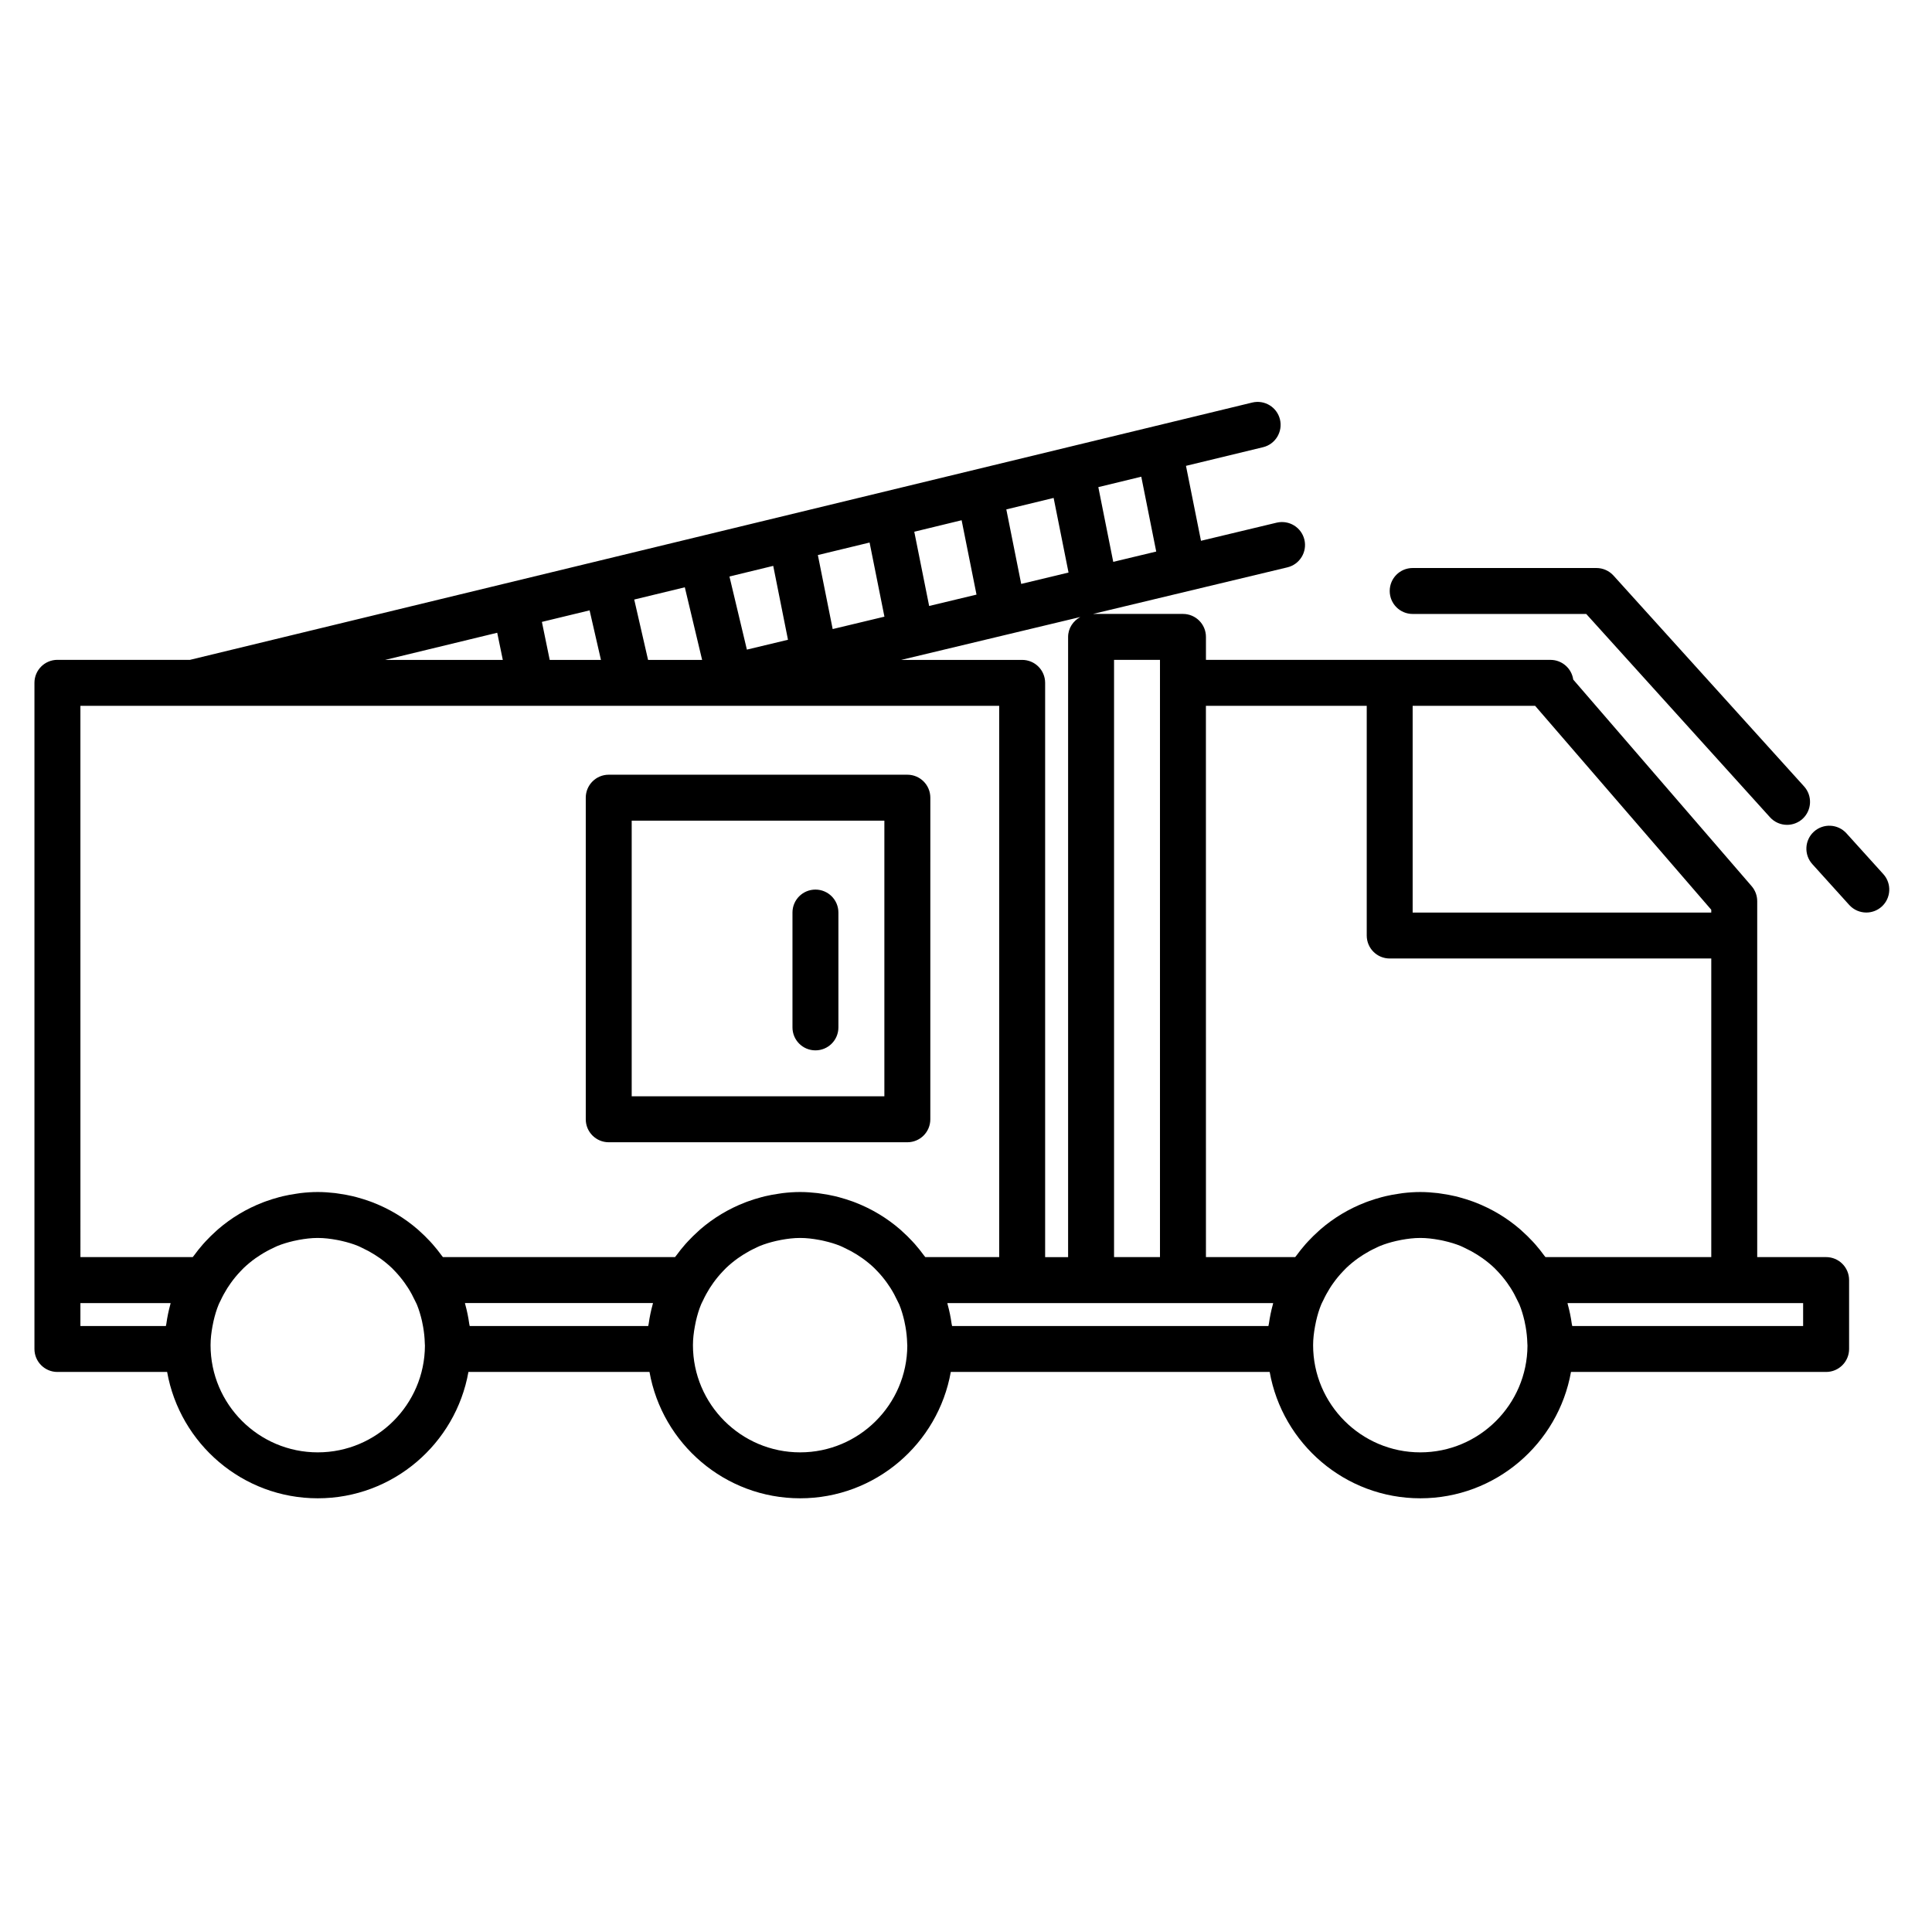 <?xml version="1.0" encoding="UTF-8"?>
<!-- Uploaded to: ICON Repo, www.svgrepo.com, Generator: ICON Repo Mixer Tools -->
<svg fill="#000000" width="800px" height="800px" version="1.1" viewBox="144 144 512 512" xmlns="http://www.w3.org/2000/svg">
 <g>
  <path d="m159.22 507.58h29.07c3.375 18.992 19.977 33.484 39.922 33.484 19.949 0 36.547-14.488 39.926-33.484h47.984c3.375 18.992 19.973 33.484 39.926 33.484 19.949 0 36.547-14.488 39.922-33.484h84.508c3.383 18.992 19.973 33.484 39.922 33.484 19.949 0 36.551-14.488 39.926-33.484h67.617c3.359 0 6.086-2.727 6.086-6.086v-18.262c0-3.367-2.727-6.086-6.086-6.086h-18.262v-94.328c0-1.461-0.523-2.867-1.48-3.977l-47.277-54.742c-0.418-2.953-2.961-5.223-6.027-5.223l-91.309-0.004v-6.086c0-3.367-2.727-6.086-6.086-6.086h-23.852l51.523-12.344c3.266-0.781 5.285-4.07 4.504-7.34-0.785-3.258-4.047-5.266-7.344-4.504l-20.059 4.805-3.977-19.859 20.426-4.941c3.266-0.789 5.269-4.082 4.484-7.352-0.785-3.266-4.074-5.273-7.352-4.484l-281.51 68.188h-35.129c-3.359 0-6.086 2.723-6.086 6.086v176.54c0 3.363 2.727 6.09 6.086 6.09zm287.23-237.25 3.961 19.836-11.391 2.731-3.953-19.805zm-218.24 258.56c-15.664 0-28.41-12.742-28.41-28.41 0-1.715 0.211-3.367 0.504-4.988 0.086-0.469 0.172-0.934 0.281-1.387 0.352-1.527 0.789-3.019 1.379-4.438 0.141-0.348 0.336-0.672 0.492-1.008 0.523-1.137 1.125-2.231 1.785-3.285 0.301-0.48 0.621-0.945 0.945-1.395 0.762-1.059 1.586-2.062 2.481-3.004 0.293-0.312 0.57-0.621 0.871-0.906 0.988-0.945 2.055-1.82 3.168-2.621 0.469-0.332 0.945-0.648 1.438-0.953 1.031-0.656 2.117-1.246 3.238-1.762 0.367-0.172 0.727-0.371 1.102-0.523 1.391-0.57 2.84-0.996 4.332-1.344 0.457-0.109 0.926-0.203 1.391-0.289 1.629-0.297 3.285-0.508 4.996-0.508 1.715 0 3.371 0.211 5.004 0.508 0.465 0.086 0.934 0.172 1.391 0.289 1.492 0.344 2.941 0.77 4.332 1.344 0.379 0.152 0.734 0.352 1.102 0.523 1.125 0.52 2.207 1.109 3.238 1.762 0.488 0.309 0.961 0.621 1.438 0.953 1.117 0.805 2.188 1.668 3.176 2.621 0.297 0.293 0.574 0.594 0.867 0.898 0.891 0.941 1.719 1.953 2.481 3.012 0.324 0.453 0.641 0.922 0.945 1.395 0.66 1.043 1.25 2.141 1.773 3.266 0.168 0.359 0.367 0.699 0.52 1.059 0.57 1.391 0.996 2.848 1.344 4.332 0.125 0.527 0.227 1.059 0.316 1.594 0.242 1.402 0.406 2.836 0.438 4.301 0 0.23 0.039 0.457 0.039 0.691-0.066 15.598-12.773 28.273-28.395 28.273zm88.758-39.23c-0.465 1.684-0.82 3.402-1.062 5.16-0.031 0.195-0.102 0.383-0.125 0.586h-47.309c-0.02-0.203-0.098-0.387-0.121-0.586-0.242-1.762-0.598-3.477-1.062-5.16-0.031-0.109-0.039-0.227-0.07-0.336h49.828c-0.035 0.109-0.047 0.219-0.078 0.336zm39.078 39.23c-15.664 0-28.41-12.742-28.41-28.41 0-1.715 0.211-3.367 0.508-4.988 0.086-0.469 0.172-0.934 0.277-1.387 0.352-1.527 0.789-3.019 1.379-4.438 0.141-0.348 0.336-0.672 0.492-1.008 0.523-1.137 1.125-2.231 1.785-3.285 0.301-0.48 0.621-0.945 0.945-1.395 0.762-1.059 1.586-2.062 2.481-3.004 0.293-0.312 0.57-0.621 0.871-0.906 0.988-0.945 2.055-1.82 3.168-2.621 0.469-0.332 0.945-0.648 1.43-0.953 1.039-0.656 2.117-1.246 3.238-1.762 0.367-0.172 0.727-0.371 1.109-0.523 1.391-0.57 2.84-0.996 4.332-1.344 0.457-0.109 0.926-0.203 1.391-0.289 1.629-0.297 3.285-0.508 4.996-0.508 1.715 0 3.371 0.211 4.996 0.508 0.465 0.086 0.938 0.172 1.391 0.289 1.492 0.344 2.941 0.77 4.332 1.344 0.383 0.152 0.734 0.352 1.109 0.523 1.129 0.52 2.207 1.109 3.246 1.762 0.484 0.309 0.957 0.621 1.426 0.953 1.125 0.805 2.191 1.668 3.18 2.621 0.297 0.293 0.574 0.594 0.867 0.898 0.898 0.941 1.723 1.953 2.481 3.012 0.324 0.453 0.641 0.922 0.945 1.395 0.66 1.043 1.25 2.141 1.773 3.266 0.168 0.359 0.367 0.699 0.523 1.059 0.57 1.391 0.992 2.848 1.34 4.332 0.125 0.527 0.227 1.059 0.316 1.594 0.246 1.402 0.402 2.836 0.441 4.301 0 0.23 0.039 0.457 0.039 0.691-0.074 15.598-12.777 28.273-28.398 28.273zm164.35 0c-15.66 0-28.41-12.742-28.41-28.41 0-1.715 0.215-3.367 0.508-4.988 0.086-0.469 0.172-0.934 0.281-1.387 0.348-1.527 0.785-3.019 1.375-4.438 0.141-0.348 0.336-0.672 0.492-1.008 0.523-1.137 1.125-2.231 1.785-3.285 0.301-0.48 0.613-0.945 0.945-1.395 0.754-1.059 1.582-2.062 2.481-3.004 0.293-0.312 0.57-0.621 0.871-0.906 0.988-0.945 2.055-1.82 3.168-2.621 0.473-0.332 0.945-0.648 1.43-0.953 1.039-0.656 2.117-1.246 3.246-1.762 0.367-0.172 0.727-0.371 1.109-0.523 1.387-0.57 2.836-0.996 4.328-1.344 0.457-0.109 0.934-0.203 1.391-0.289 1.629-0.297 3.285-0.508 4.996-0.508 1.715 0 3.371 0.211 4.996 0.508 0.469 0.086 0.938 0.172 1.391 0.289 1.492 0.344 2.941 0.77 4.332 1.344 0.379 0.152 0.734 0.352 1.109 0.523 1.125 0.52 2.207 1.109 3.238 1.762 0.488 0.309 0.961 0.621 1.43 0.953 1.125 0.805 2.191 1.668 3.18 2.621 0.297 0.293 0.574 0.594 0.867 0.898 0.891 0.941 1.719 1.953 2.481 3.012 0.324 0.453 0.641 0.922 0.945 1.395 0.66 1.043 1.25 2.141 1.773 3.266 0.168 0.359 0.367 0.699 0.52 1.059 0.57 1.391 0.996 2.848 1.344 4.332 0.125 0.527 0.227 1.059 0.316 1.594 0.246 1.402 0.402 2.836 0.441 4.301 0 0.23 0.039 0.457 0.039 0.691-0.07 15.598-12.77 28.273-28.398 28.273zm101.45-39.566v6.086h-61.184c-0.023-0.203-0.102-0.387-0.125-0.586-0.242-1.762-0.598-3.477-1.062-5.16-0.031-0.109-0.039-0.227-0.07-0.336h62.441zm-103.48-158.27h32.461l46.672 54.039v0.746h-79.133zm-54.781 0h42.613v60.871c0 3.367 2.719 6.086 6.086 6.086h85.219v79.137h-43.938c-0.098-0.133-0.207-0.25-0.309-0.383-0.77-1.062-1.582-2.082-2.445-3.062-0.227-0.25-0.453-0.504-0.68-0.742-0.883-0.945-1.793-1.844-2.762-2.699-0.168-0.152-0.328-0.316-0.504-0.465-3.5-3.027-7.523-5.445-11.91-7.141-0.215-0.09-0.438-0.168-0.664-0.25-1.195-0.434-2.414-0.812-3.652-1.145-0.328-0.086-0.656-0.172-0.977-0.25-1.168-0.277-2.367-0.492-3.57-0.664-0.359-0.051-0.711-0.117-1.066-0.16-1.523-0.172-3.059-0.289-4.629-0.289-1.57 0-3.109 0.109-4.629 0.289-0.352 0.047-0.711 0.109-1.062 0.16-1.211 0.172-2.402 0.387-3.57 0.664-0.328 0.082-0.648 0.168-0.984 0.25-1.234 0.328-2.453 0.711-3.652 1.145-0.227 0.086-0.441 0.16-0.664 0.25-4.387 1.691-8.402 4.109-11.906 7.141-0.172 0.145-0.336 0.312-0.508 0.465-0.961 0.855-1.879 1.758-2.754 2.699-0.227 0.242-0.453 0.492-0.68 0.742-0.863 0.984-1.676 2-2.449 3.062-0.098 0.133-0.207 0.25-0.309 0.383h-23.648l-0.008-146.09zm-24.352-12.176h12.172v158.27h-12.172zm18.266 170.45h23.902c-0.031 0.109-0.047 0.227-0.074 0.336-0.465 1.684-0.816 3.402-1.062 5.16-0.031 0.195-0.102 0.383-0.121 0.586h-83.832c-0.023-0.203-0.102-0.387-0.125-0.586-0.242-1.762-0.598-3.477-1.062-5.16-0.031-0.109-0.039-0.227-0.07-0.336zm-34.277-213.37 3.949 19.77v0.004l-12.543 3.012-3.945-19.746zm-24.383 5.91 3.945 19.711-12.551 3.008-3.941-19.672zm31.457 25.645c-1.898 1.027-3.238 2.973-3.238 5.285v164.36h-6.086v-152.19c0-3.367-2.719-6.086-6.086-6.086h-32.066zm-55.848-19.734 3.934 19.645-13.715 3.285-3.926-19.613zm-25.535 6.184 3.91 19.582-10.891 2.609-4.621-19.375zm-23.43 5.676 4.586 19.242h-14.324l-3.668-15.996zm-25.234 6.113 3.008 13.129h-13.578l-2.07-10.07zm-24.48 5.934 1.48 7.199h-31.199zm-110.46 19.371h243.49v146.09h-19.582c-0.102-0.133-0.211-0.25-0.309-0.383-0.777-1.062-1.586-2.082-2.449-3.062-0.227-0.25-0.453-0.504-0.68-0.742-0.875-0.945-1.789-1.844-2.754-2.699-0.168-0.152-0.332-0.316-0.508-0.465-3.5-3.027-7.523-5.445-11.91-7.141-0.215-0.09-0.434-0.168-0.66-0.25-1.199-0.434-2.414-0.812-3.652-1.145-0.332-0.086-0.656-0.172-0.984-0.25-1.168-0.277-2.363-0.492-3.57-0.664-0.359-0.051-0.711-0.117-1.062-0.16-1.523-0.172-3.059-0.289-4.629-0.289-1.57 0-3.109 0.109-4.629 0.289-0.359 0.047-0.711 0.109-1.062 0.16-1.211 0.172-2.402 0.387-3.57 0.664-0.328 0.082-0.648 0.168-0.984 0.25-1.238 0.328-2.453 0.711-3.652 1.145-0.227 0.086-0.441 0.16-0.664 0.25-4.387 1.691-8.402 4.109-11.91 7.141-0.172 0.145-0.336 0.312-0.504 0.465-0.961 0.855-1.879 1.758-2.754 2.699-0.227 0.242-0.453 0.492-0.68 0.742-0.863 0.984-1.676 2-2.449 3.062-0.098 0.133-0.211 0.25-0.309 0.383h-61.508c-0.098-0.133-0.207-0.25-0.301-0.383-0.77-1.062-1.586-2.082-2.449-3.062-0.227-0.25-0.449-0.504-0.676-0.742-0.883-0.945-1.793-1.844-2.754-2.699-0.168-0.152-0.332-0.316-0.508-0.465-3.5-3.027-7.523-5.445-11.906-7.141-0.223-0.09-0.438-0.168-0.664-0.25-1.195-0.434-2.414-0.812-3.648-1.145-0.332-0.086-0.656-0.172-0.984-0.25-1.168-0.277-2.367-0.492-3.57-0.664-0.359-0.051-0.707-0.117-1.062-0.16-1.523-0.172-3.062-0.289-4.629-0.289s-3.109 0.109-4.629 0.289c-0.359 0.047-0.711 0.109-1.062 0.16-1.203 0.172-2.402 0.387-3.57 0.664-0.328 0.082-0.645 0.168-0.984 0.25-1.234 0.328-2.453 0.711-3.648 1.145-0.227 0.086-0.449 0.16-0.664 0.25-4.387 1.691-8.402 4.109-11.906 7.141-0.172 0.145-0.336 0.312-0.508 0.465-0.961 0.855-1.879 1.758-2.754 2.699-0.227 0.242-0.453 0.492-0.676 0.742-0.863 0.984-1.676 2-2.449 3.062-0.098 0.133-0.211 0.25-0.301 0.383h-29.762zm0 158.27h23.906c-0.031 0.109-0.039 0.227-0.07 0.336-0.465 1.684-0.82 3.402-1.062 5.16-0.031 0.195-0.102 0.383-0.125 0.586l-22.648-0.004z"/>
  <path d="m305.32 446.71h79.137c3.367 0 6.086-2.719 6.086-6.086l0.004-85.227c0-3.367-2.719-6.09-6.086-6.09h-79.141c-3.367 0-6.086 2.727-6.086 6.09v85.219c-0.004 3.367 2.723 6.094 6.086 6.094zm6.086-85.227h66.961v73.047l-66.961 0.004z"/>
  <path d="m360.1 379.75c-3.367 0-6.086 2.719-6.086 6.086v30.434c0 3.367 2.719 6.086 6.086 6.086 3.367 0 6.086-2.719 6.086-6.086v-30.434c0-3.359-2.719-6.086-6.086-6.086z"/>
  <path d="m634.07 383.83c1.211 1.324 2.863 2 4.519 2 1.457 0 2.918-0.52 4.086-1.57 2.488-2.258 2.684-6.106 0.434-8.602l-9.793-10.836c-2.266-2.488-6.109-2.68-8.605-0.434-2.488 2.258-2.684 6.106-0.434 8.602z"/>
  <path d="m571.59 296.53c-1.152-1.27-2.797-2-4.516-2h-48.699c-3.367 0-6.086 2.719-6.086 6.086 0 3.367 2.719 6.09 6.086 6.09h45.992l48.703 53.883c1.203 1.328 2.863 2.004 4.519 2.004 1.457 0 2.918-0.523 4.086-1.57 2.488-2.262 2.684-6.106 0.434-8.605z"/>
 </g>
</svg>